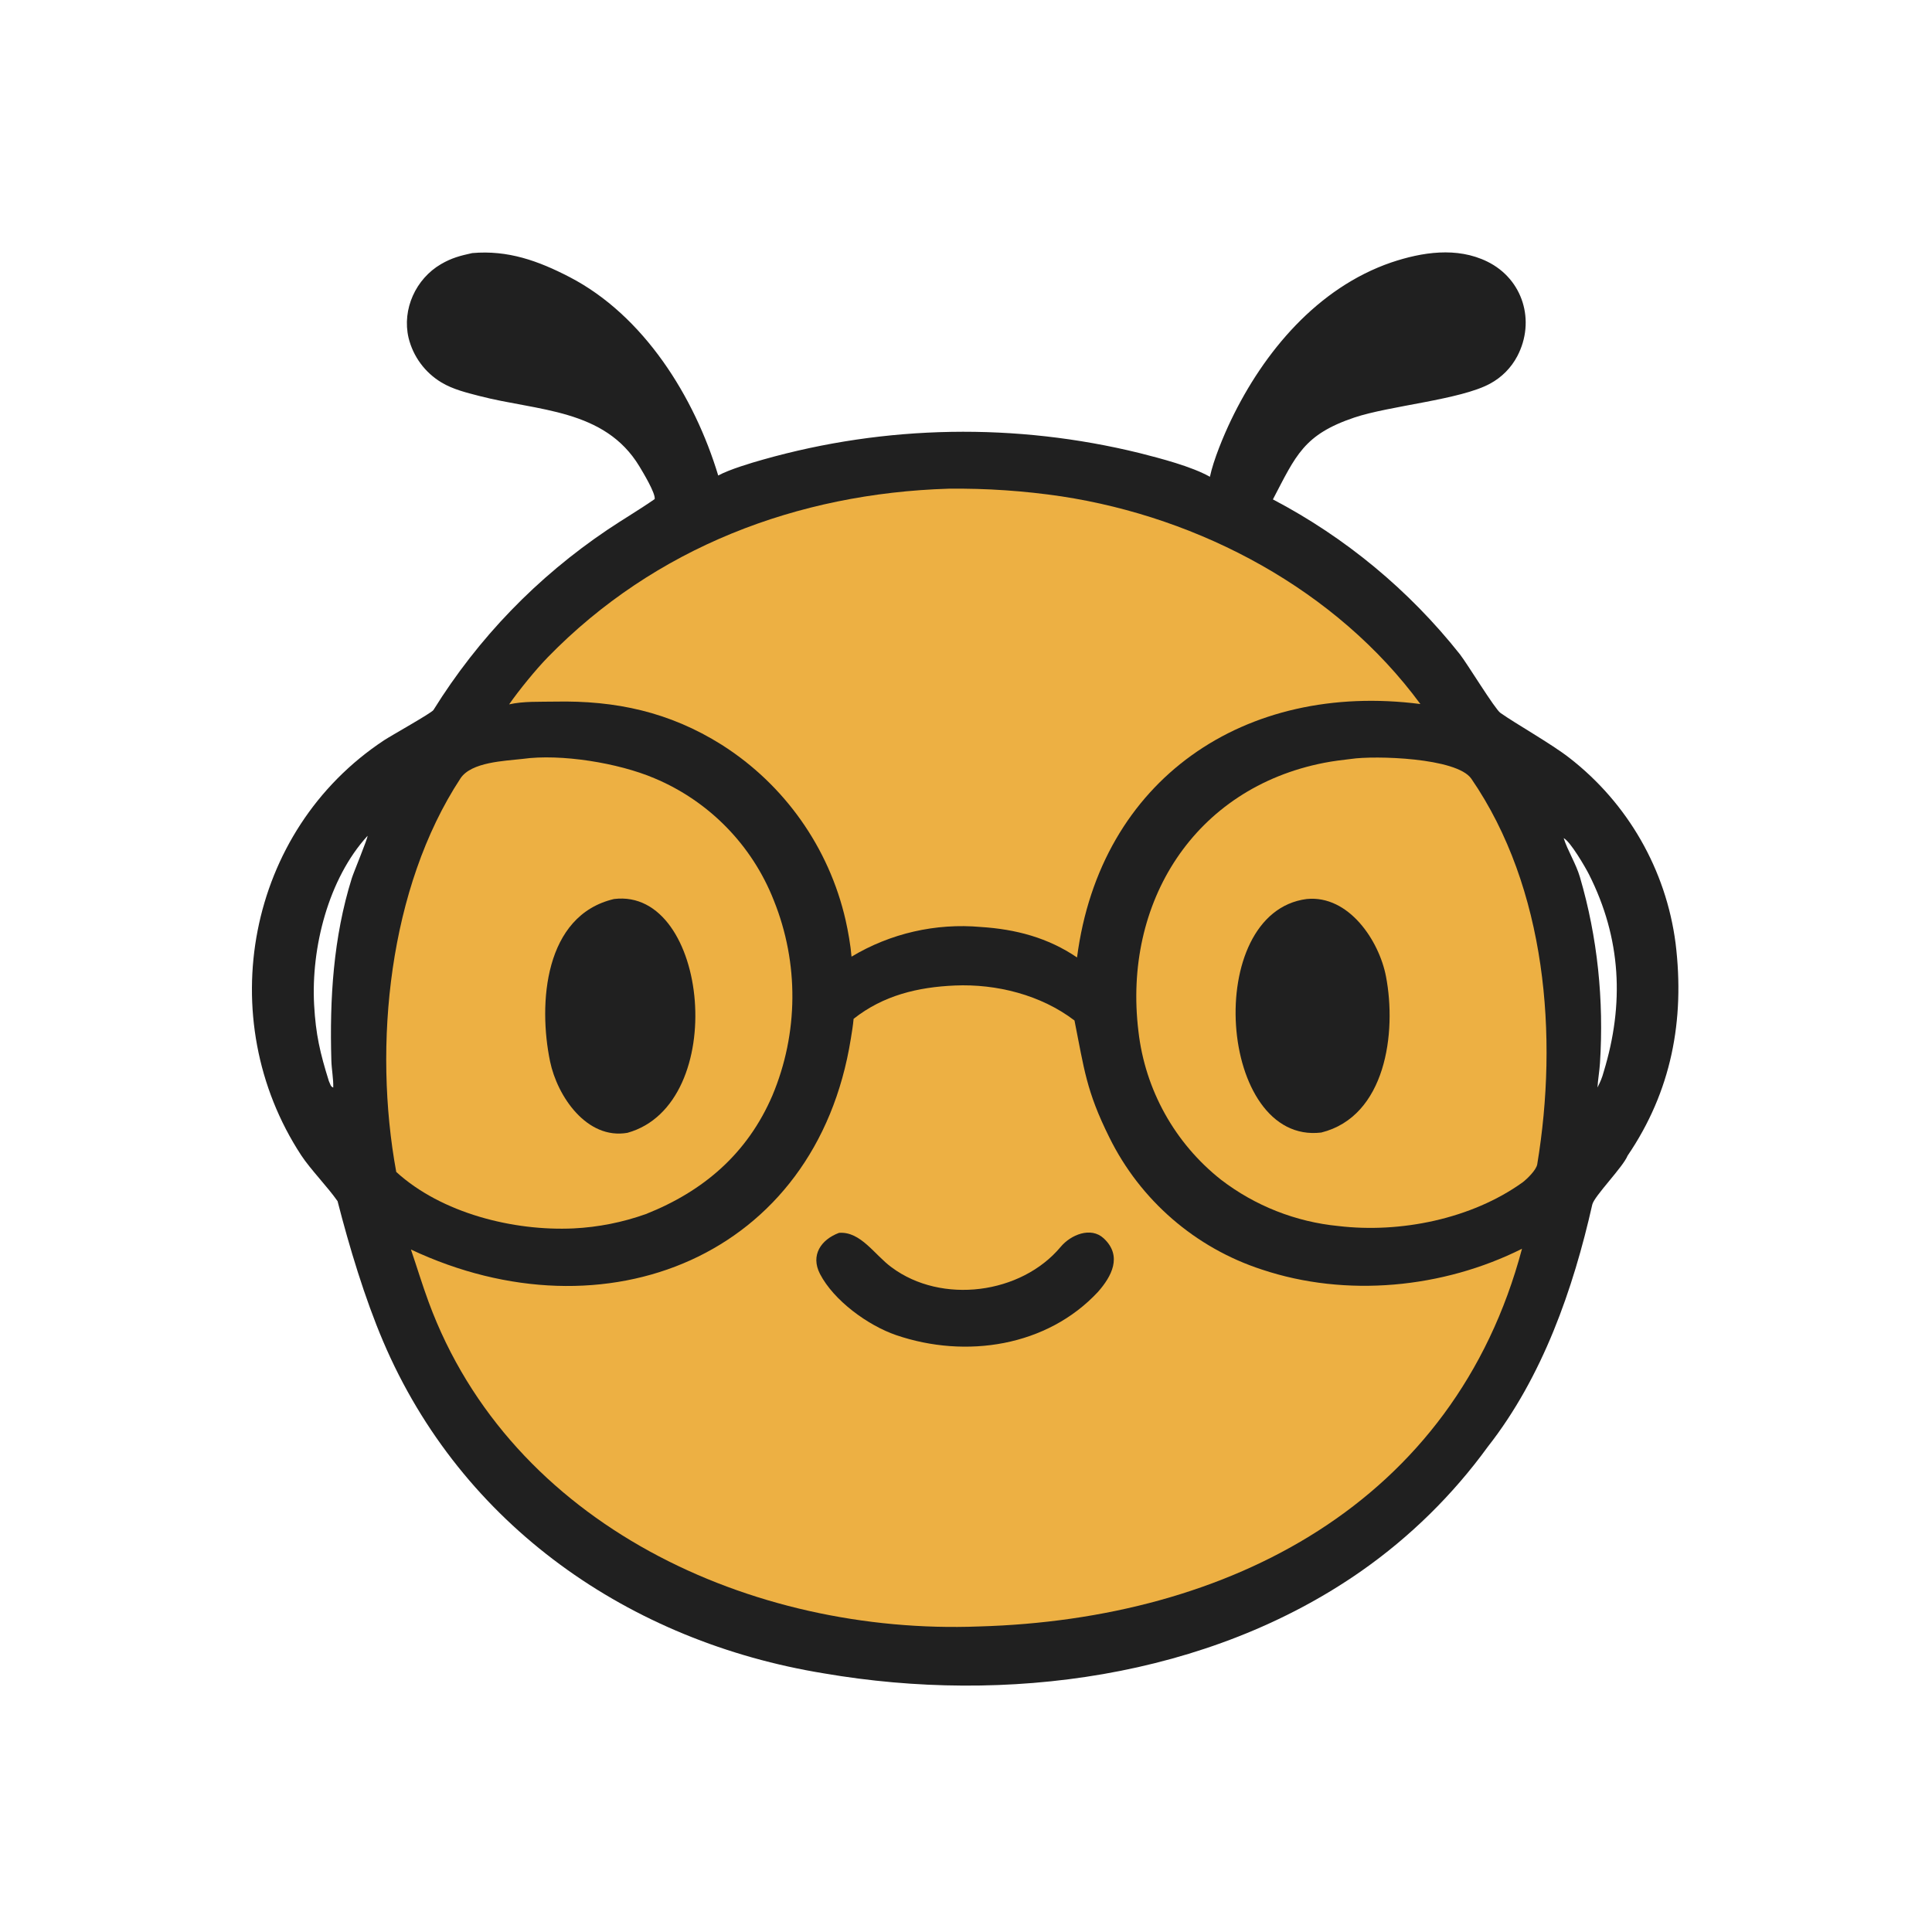 <svg xmlns="http://www.w3.org/2000/svg" version="1.1" xmlns:xlink="http://www.w3.org/1999/xlink" width="927" height="927"><svg xmlns="http://www.w3.org/2000/svg" xmlns:xlink="http://www.w3.org/1999/xlink" width="927" height="927" viewBox="0 0 927 927"><path fill="#202020" transform="scale(2.402 2.402)" d="M241.688 95.239C242.404 91.855 244.416 87.021 245.922 83.888C252.478 70.243 263.191 57.504 277.875 52.439C284.063 50.353 291.026 49.274 297.099 52.256C304.235 55.759 306.768 64.137 303.087 71.151C301.859 73.486 299.96 75.398 297.635 76.643C291.733 79.864 277.56 81.038 270.527 83.409C260.439 86.81 258.88 90.942 254.271 99.759C268.746 107.35 281.47 117.888 291.624 130.695C293.118 132.608 298.588 141.603 299.709 142.4C302.691 144.52 309.856 148.557 313.452 151.358C325.162 160.421 332.806 173.753 334.709 188.438C336.583 203.811 333.849 218.031 325.123 230.852C324.205 233.141 318.446 238.936 318.065 240.627C314.269 257.459 308.153 275.043 297.191 289.006C290.211 298.611 281.686 306.991 271.963 313.805C241.321 335.232 200.847 340.486 164.629 334.274C125.76 327.957 92.197 304.721 76.532 267.942C72.863 259.326 69.785 249.115 67.431 239.937C65.46 237.106 61.983 233.549 60.165 230.773C42.312 203.506 49.289 165.959 76.747 147.856C78.14 146.938 86.213 142.422 86.578 141.836C95.56 127.408 107.268 115.302 121.389 105.794C124.361 103.793 127.699 101.834 130.778 99.693C130.979 98.543 128.41 94.3 127.727 93.168C120.763 81.626 107.301 82.102 95.789 79.108C93.236 78.444 90.492 77.793 88.172 76.392C84.882 74.416 82.519 71.206 81.611 67.478C80.277 61.76 83.069 55.692 88.09 52.764C90.232 51.515 91.944 51.078 94.323 50.555C101.471 49.927 107.515 52.106 113.737 55.324C128.614 63.016 138.723 79.272 143.469 94.988C145.633 93.795 150.018 92.479 152.454 91.797C176.986 84.862 202.899 84.418 227.654 90.508C231.82 91.57 237.985 93.157 241.688 95.239ZM65.689 215.939C66.035 216.681 66.008 217.017 66.567 217.246C66.626 215.594 66.244 213.667 66.191 211.846C65.829 199.541 66.577 187.247 70.275 175.428C70.641 174.258 73.495 167.412 73.418 166.965C65.578 175.534 62.126 189.335 62.748 200.722C63.071 206.642 63.937 210.335 65.689 215.939ZM319.107 217.243C319.738 215.935 319.976 215.451 320.361 214.058C324.477 200.55 323.869 187.474 317.407 174.664C316.682 173.228 313.673 168.062 312.352 167.421C313.156 169.961 314.799 172.475 315.605 175.224C319.135 187.269 320.404 199.847 319.604 212.362C319.501 213.992 319.197 215.62 319.107 217.243Z"></path><path fill="#EDB043" transform="scale(2.402 2.402)" d="M190.745 196.861C199.075 196.505 207.953 198.748 214.636 203.849C216.557 213.43 216.962 217.887 221.588 227.185C227.772 239.747 238.772 249.276 252.087 253.606C268.91 259.221 288.228 257.355 304.029 249.447C290.491 300.351 245.38 323.481 195.562 324.895C150.227 326.644 102.065 304.725 85.62 260.082C84.336 256.598 83.284 253.102 82.086 249.596C120.891 267.864 163.01 251.036 169.959 207.482C170.176 206.123 170.391 204.901 170.513 203.515C176.47 198.818 183.356 197.182 190.745 196.861Z"></path><path fill="#202020" transform="scale(2.402 2.402)" d="M167.597 246.272C171.935 245.927 174.726 250.712 178.118 253.167C188.085 260.577 203.956 258.551 211.883 249.06C213.893 246.654 217.917 244.975 220.484 247.376C224.285 250.929 222.004 255.028 219.33 258.06C209.147 268.996 192.909 271.447 179.017 266.7C173.404 264.782 166.543 259.799 163.791 254.462C161.871 250.738 163.989 247.625 167.597 246.272Z"></path><path fill="#EDB043" transform="scale(2.402 2.402)" d="M189.483 97.619C197.036 97.532 204.585 98.046 212.057 99.155C239.792 103.389 266.941 117.815 283.731 140.636C248.739 136.133 219.79 155.548 215.144 191.257C209.326 187.3 202.882 185.613 195.938 185.171C186.915 184.363 177.867 186.438 170.098 191.099C169.915 188.841 169.414 186.017 168.917 183.817C165.607 169.32 156.702 156.719 144.143 148.759C133.735 142.222 122.993 139.899 110.828 140.151C107.886 140.212 104.573 140.048 101.702 140.702C103.65 137.892 107.044 133.729 109.435 131.277C130.843 109.321 159.34 98.546 189.483 97.619Z"></path><path fill="#EDB043" transform="scale(2.402 2.402)" d="M269.913 151.599C274.561 150.897 291.013 151.335 293.912 155.56C308.905 177.406 311.3 207.066 307.072 232.577C306.883 233.714 305.077 235.47 304.167 236.17C293.975 243.492 279.712 246.378 267.364 244.909C258.835 244.081 250.709 240.876 243.91 235.66C234.677 228.369 228.736 217.692 227.408 206.002C224.278 180.309 238.549 157.428 264.535 152.371C266.33 152.022 268.099 151.811 269.913 151.599Z"></path><path fill="#202020" transform="scale(2.402 2.402)" d="M261.021 179.582C269.42 178.756 275.484 187.896 276.857 195.042C279.014 206.264 276.839 223.003 263.936 226.23C243.323 228.702 240.098 182.3 261.021 179.582Z"></path><path fill="#EDB043" transform="scale(2.402 2.402)" d="M104.37 151.597C112.017 150.525 123.536 152.399 130.702 155.452C141.635 160.029 150.249 168.839 154.577 179.872C159.623 192.402 159.514 206.418 154.276 218.869C149.293 230.425 140.548 237.943 129.024 242.515C124.375 244.173 119.508 245.139 114.578 245.382C102.556 245.943 88.203 242.352 79.153 234.103C74.497 208.79 77.644 177.354 91.975 155.497C94.132 152.208 100.782 152.013 104.37 151.597Z"></path><path fill="#202020" transform="scale(2.402 2.402)" d="M122.661 179.582C141.59 177.271 145.845 220.568 125.333 226.288C117.213 227.697 111.323 218.979 109.882 212.043C107.474 200.446 108.739 182.841 122.661 179.582Z"></path></svg><style>@media (prefers-color-scheme: light) { :root { filter: none; } }
@media (prefers-color-scheme: dark) { :root { filter: none; } }
</style></svg>